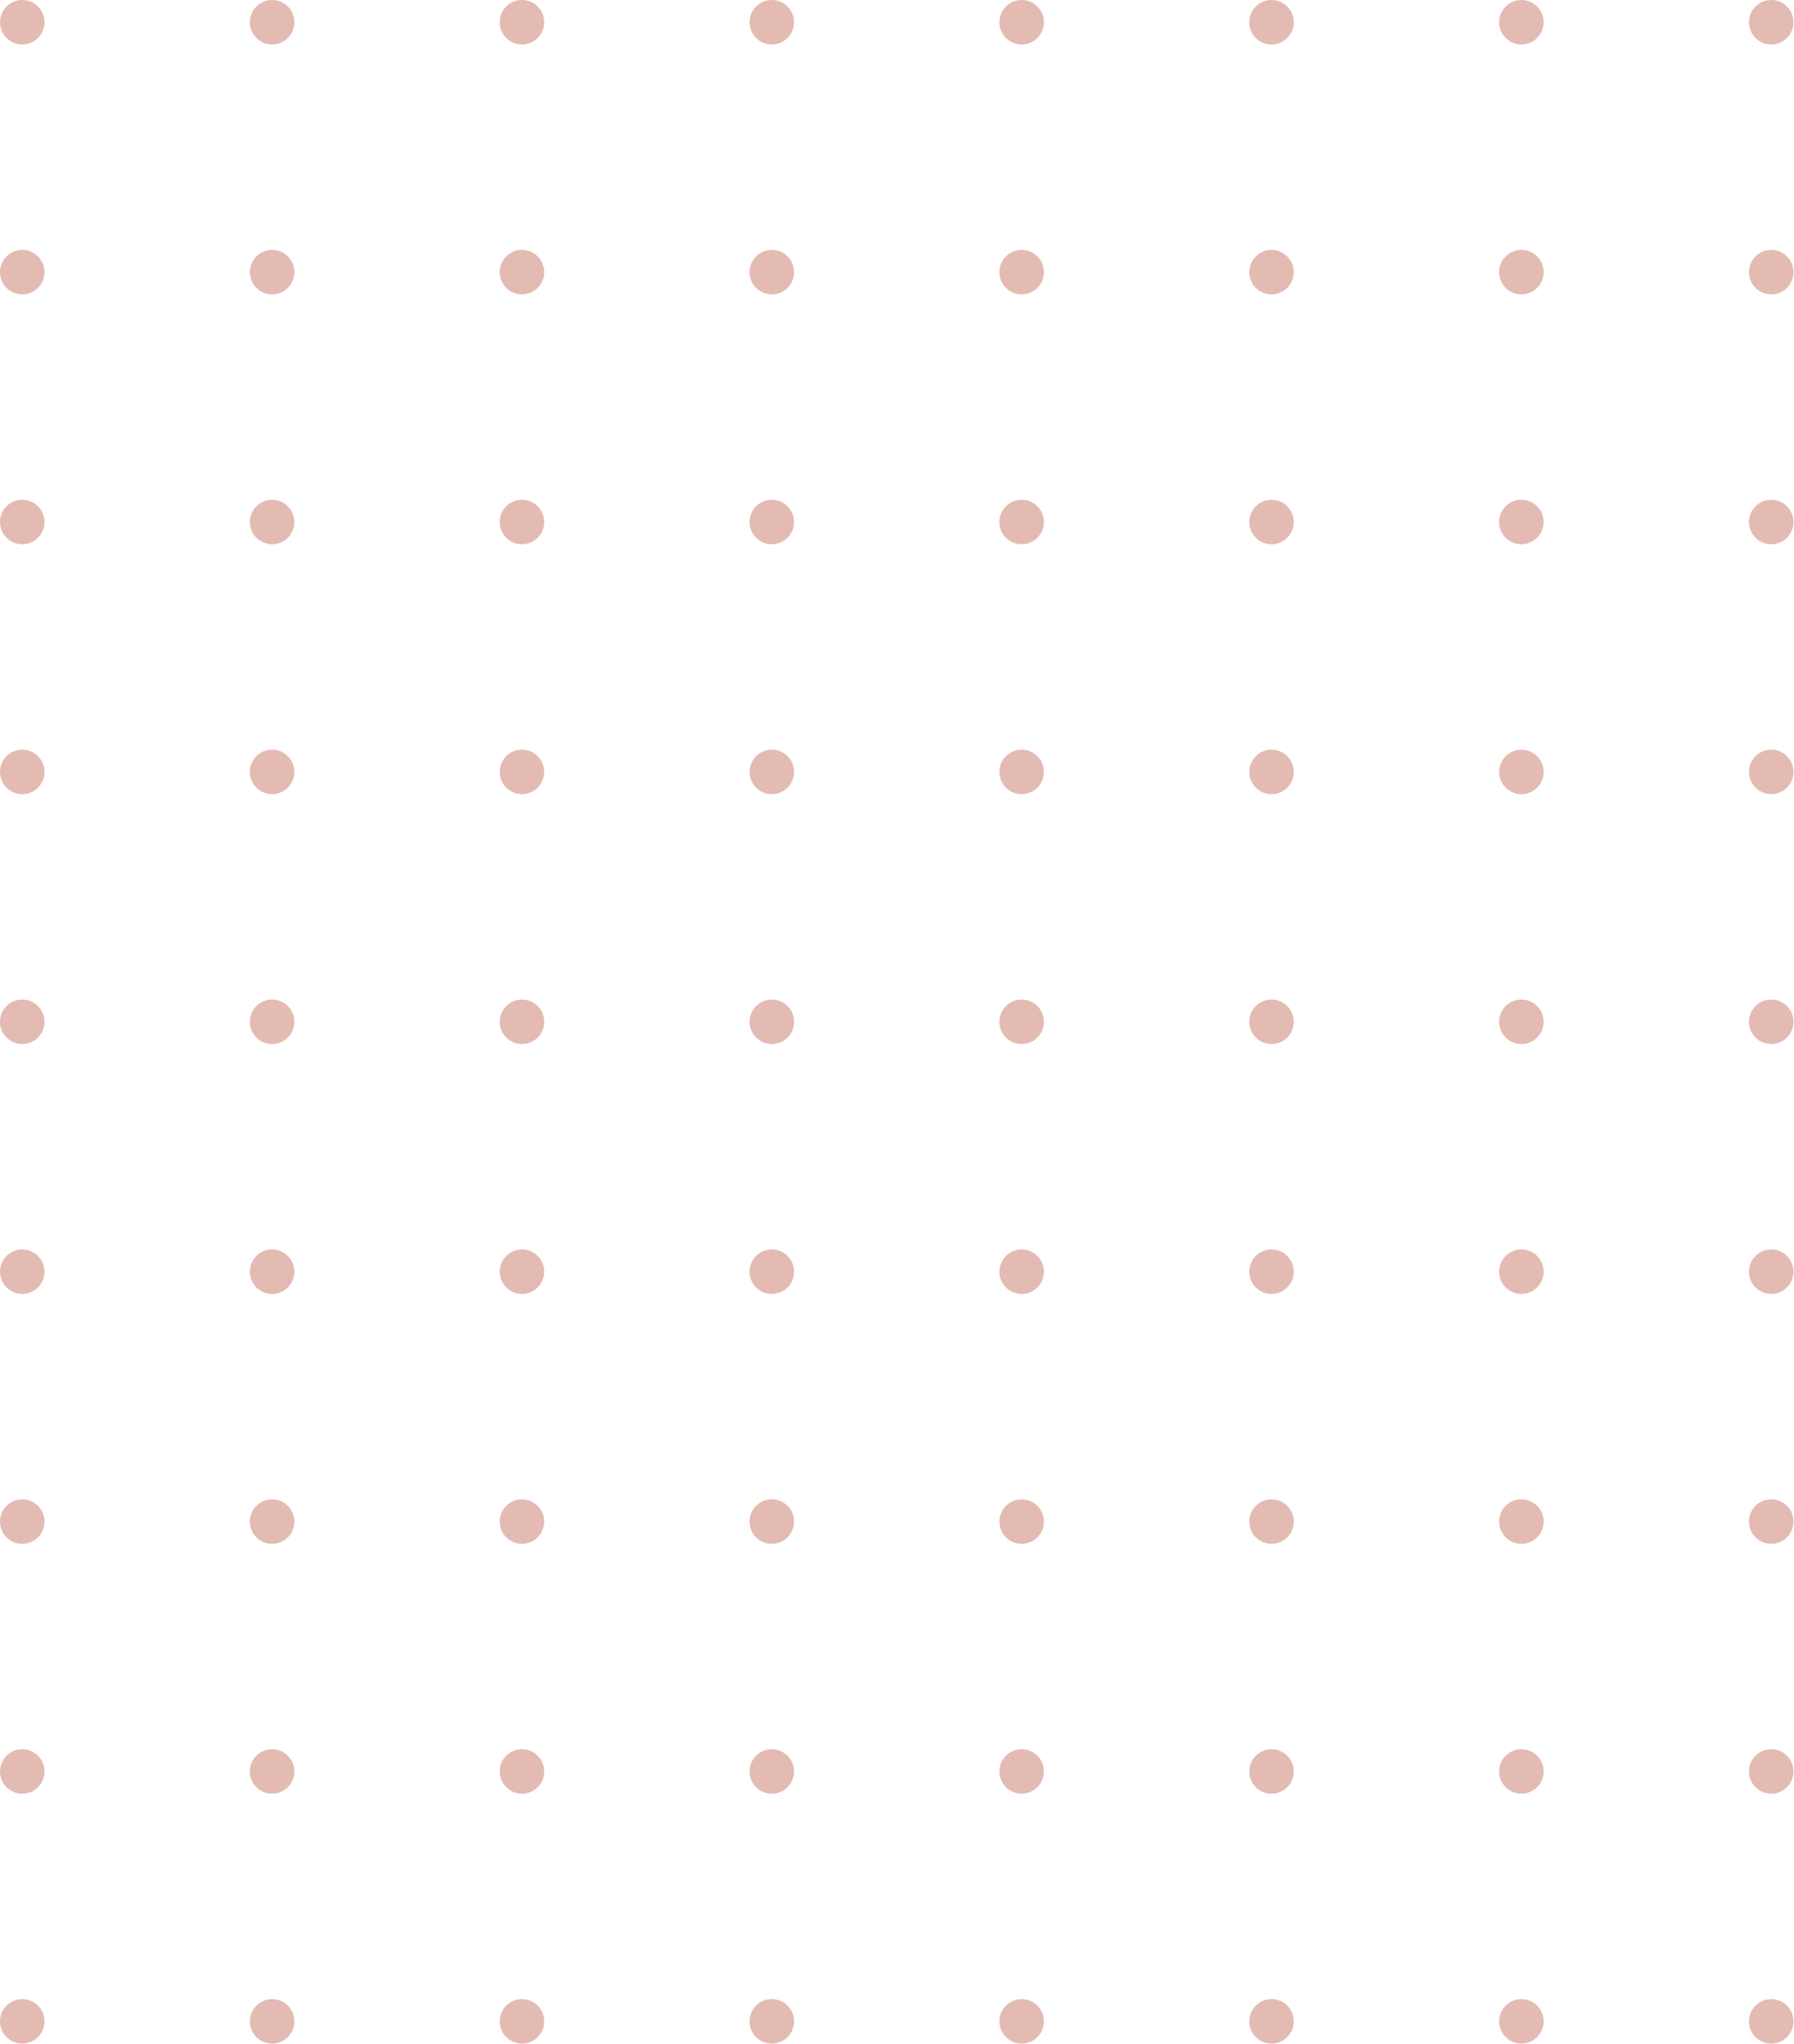 <?xml version="1.0" encoding="UTF-8"?> <svg xmlns="http://www.w3.org/2000/svg" width="2450" height="2791" viewBox="0 0 2450 2791" fill="none"> <path d="M30.382 60.764C47.162 60.764 60.764 47.162 60.764 30.382C60.764 13.603 47.162 0 30.382 0C13.603 0 0 13.603 0 30.382C0 47.162 13.603 60.764 30.382 60.764Z" fill="#E3BBB3"></path> <path d="M30.382 401.979C47.162 401.979 60.764 388.377 60.764 371.597C60.764 354.817 47.162 341.215 30.382 341.215C13.603 341.215 0 354.817 0 371.597C0 388.377 13.603 401.979 30.382 401.979Z" fill="#E3BBB3"></path> <path d="M30.382 743.194C47.162 743.194 60.764 729.592 60.764 712.812C60.764 696.032 47.162 682.43 30.382 682.43C13.603 682.43 0 696.032 0 712.812C0 729.592 13.603 743.194 30.382 743.194Z" fill="#E3BBB3"></path> <path d="M30.382 1084.41C47.162 1084.41 60.764 1070.81 60.764 1054.03C60.764 1037.25 47.162 1023.65 30.382 1023.65C13.603 1023.65 0 1037.25 0 1054.03C0 1070.81 13.603 1084.41 30.382 1084.41Z" fill="#E3BBB3"></path> <path d="M30.382 1425.63C47.162 1425.63 60.764 1412.03 60.764 1395.25C60.764 1378.47 47.162 1364.87 30.382 1364.87C13.603 1364.87 0 1378.47 0 1395.25C0 1412.03 13.603 1425.63 30.382 1425.63Z" fill="#E3BBB3"></path> <path d="M30.382 1766.84C47.162 1766.84 60.764 1753.24 60.764 1736.46C60.764 1719.68 47.162 1706.08 30.382 1706.08C13.603 1706.08 0 1719.68 0 1736.46C0 1753.24 13.603 1766.84 30.382 1766.84Z" fill="#E3BBB3"></path> <path d="M30.382 2108.06C47.162 2108.06 60.764 2094.46 60.764 2077.68C60.764 2060.9 47.162 2047.3 30.382 2047.3C13.603 2047.3 0 2060.9 0 2077.68C0 2094.46 13.603 2108.06 30.382 2108.06Z" fill="#E3BBB3"></path> <path d="M30.382 2449.27C47.162 2449.27 60.764 2435.67 60.764 2418.89C60.764 2402.11 47.162 2388.51 30.382 2388.51C13.603 2388.51 0 2402.11 0 2418.89C0 2435.67 13.603 2449.27 30.382 2449.27Z" fill="#E3BBB3"></path> <path d="M30.382 2790.49C47.162 2790.49 60.764 2776.89 60.764 2760.11C60.764 2743.33 47.162 2729.73 30.382 2729.73C13.603 2729.73 0 2743.33 0 2760.11C0 2776.89 13.603 2790.49 30.382 2790.49Z" fill="#E3BBB3"></path> <path d="M371.597 60.764C388.377 60.764 401.979 47.162 401.979 30.382C401.979 13.603 388.377 0 371.597 0C354.817 0 341.215 13.603 341.215 30.382C341.215 47.162 354.817 60.764 371.597 60.764Z" fill="#E3BBB3"></path> <path d="M371.597 401.979C388.377 401.979 401.979 388.377 401.979 371.597C401.979 354.817 388.377 341.215 371.597 341.215C354.817 341.215 341.215 354.817 341.215 371.597C341.215 388.377 354.817 401.979 371.597 401.979Z" fill="#E3BBB3"></path> <path d="M371.597 743.194C388.377 743.194 401.979 729.592 401.979 712.812C401.979 696.032 388.377 682.43 371.597 682.43C354.817 682.43 341.215 696.032 341.215 712.812C341.215 729.592 354.817 743.194 371.597 743.194Z" fill="#E3BBB3"></path> <path d="M371.597 1084.41C388.377 1084.41 401.979 1070.81 401.979 1054.03C401.979 1037.25 388.377 1023.65 371.597 1023.65C354.817 1023.65 341.215 1037.25 341.215 1054.03C341.215 1070.81 354.817 1084.41 371.597 1084.41Z" fill="#E3BBB3"></path> <path d="M371.597 1425.63C388.377 1425.63 401.979 1412.03 401.979 1395.25C401.979 1378.47 388.377 1364.87 371.597 1364.87C354.817 1364.87 341.215 1378.47 341.215 1395.25C341.215 1412.03 354.817 1425.63 371.597 1425.63Z" fill="#E3BBB3"></path> <path d="M371.597 1766.84C388.377 1766.84 401.979 1753.24 401.979 1736.46C401.979 1719.68 388.377 1706.08 371.597 1706.08C354.817 1706.08 341.215 1719.68 341.215 1736.46C341.215 1753.24 354.817 1766.84 371.597 1766.84Z" fill="#E3BBB3"></path> <path d="M371.597 2108.06C388.377 2108.06 401.979 2094.46 401.979 2077.68C401.979 2060.9 388.377 2047.3 371.597 2047.3C354.817 2047.3 341.215 2060.9 341.215 2077.68C341.215 2094.46 354.817 2108.06 371.597 2108.06Z" fill="#E3BBB3"></path> <path d="M371.597 2449.27C388.377 2449.27 401.979 2435.67 401.979 2418.89C401.979 2402.11 388.377 2388.51 371.597 2388.51C354.817 2388.51 341.215 2402.11 341.215 2418.89C341.215 2435.67 354.817 2449.27 371.597 2449.27Z" fill="#E3BBB3"></path> <path d="M371.597 2790.49C388.377 2790.49 401.979 2776.89 401.979 2760.11C401.979 2743.33 388.377 2729.73 371.597 2729.73C354.817 2729.73 341.215 2743.33 341.215 2760.11C341.215 2776.89 354.817 2790.49 371.597 2790.49Z" fill="#E3BBB3"></path> <path d="M712.814 60.764C729.594 60.764 743.196 47.162 743.196 30.382C743.196 13.603 729.594 0 712.814 0C696.034 0 682.432 13.603 682.432 30.382C682.432 47.162 696.034 60.764 712.814 60.764Z" fill="#E3BBB3"></path> <path d="M712.814 401.979C729.594 401.979 743.196 388.377 743.196 371.597C743.196 354.817 729.594 341.215 712.814 341.215C696.034 341.215 682.432 354.817 682.432 371.597C682.432 388.377 696.034 401.979 712.814 401.979Z" fill="#E3BBB3"></path> <path d="M712.814 743.194C729.594 743.194 743.196 729.592 743.196 712.812C743.196 696.032 729.594 682.43 712.814 682.43C696.034 682.43 682.432 696.032 682.432 712.812C682.432 729.592 696.034 743.194 712.814 743.194Z" fill="#E3BBB3"></path> <path d="M712.814 1084.41C729.594 1084.41 743.196 1070.81 743.196 1054.03C743.196 1037.25 729.594 1023.65 712.814 1023.65C696.034 1023.65 682.432 1037.25 682.432 1054.03C682.432 1070.81 696.034 1084.41 712.814 1084.41Z" fill="#E3BBB3"></path> <path d="M712.814 1425.63C729.594 1425.63 743.196 1412.03 743.196 1395.25C743.196 1378.47 729.594 1364.87 712.814 1364.87C696.034 1364.87 682.432 1378.47 682.432 1395.25C682.432 1412.03 696.034 1425.63 712.814 1425.63Z" fill="#E3BBB3"></path> <path d="M712.814 1766.84C729.594 1766.84 743.196 1753.24 743.196 1736.46C743.196 1719.68 729.594 1706.08 712.814 1706.08C696.034 1706.08 682.432 1719.68 682.432 1736.46C682.432 1753.24 696.034 1766.84 712.814 1766.84Z" fill="#E3BBB3"></path> <path d="M712.814 2108.06C729.594 2108.06 743.196 2094.46 743.196 2077.68C743.196 2060.9 729.594 2047.3 712.814 2047.3C696.034 2047.3 682.432 2060.9 682.432 2077.68C682.432 2094.46 696.034 2108.06 712.814 2108.06Z" fill="#E3BBB3"></path> <path d="M712.814 2449.27C729.594 2449.27 743.196 2435.67 743.196 2418.89C743.196 2402.11 729.594 2388.51 712.814 2388.51C696.034 2388.51 682.432 2402.11 682.432 2418.89C682.432 2435.67 696.034 2449.27 712.814 2449.27Z" fill="#E3BBB3"></path> <path d="M712.814 2790.49C729.594 2790.49 743.196 2776.89 743.196 2760.11C743.196 2743.33 729.594 2729.73 712.814 2729.73C696.034 2729.73 682.432 2743.33 682.432 2760.11C682.432 2776.89 696.034 2790.49 712.814 2790.49Z" fill="#E3BBB3"></path> <path d="M1054.03 60.764C1070.81 60.764 1084.41 47.162 1084.41 30.382C1084.41 13.603 1070.81 0 1054.03 0C1037.25 0 1023.65 13.603 1023.65 30.382C1023.65 47.162 1037.25 60.764 1054.03 60.764Z" fill="#E3BBB3"></path> <path d="M1054.03 401.979C1070.81 401.979 1084.41 388.377 1084.41 371.597C1084.41 354.817 1070.81 341.215 1054.03 341.215C1037.25 341.215 1023.65 354.817 1023.65 371.597C1023.65 388.377 1037.25 401.979 1054.03 401.979Z" fill="#E3BBB3"></path> <path d="M1054.03 743.194C1070.81 743.194 1084.41 729.592 1084.41 712.812C1084.41 696.032 1070.81 682.43 1054.03 682.43C1037.25 682.43 1023.65 696.032 1023.65 712.812C1023.65 729.592 1037.25 743.194 1054.03 743.194Z" fill="#E3BBB3"></path> <path d="M1054.03 1084.41C1070.81 1084.41 1084.41 1070.81 1084.41 1054.03C1084.41 1037.25 1070.81 1023.65 1054.03 1023.65C1037.25 1023.65 1023.65 1037.25 1023.65 1054.03C1023.65 1070.81 1037.25 1084.41 1054.03 1084.41Z" fill="#E3BBB3"></path> <path d="M1054.03 1425.63C1070.81 1425.63 1084.41 1412.03 1084.41 1395.25C1084.41 1378.47 1070.81 1364.87 1054.03 1364.87C1037.25 1364.87 1023.65 1378.47 1023.65 1395.25C1023.65 1412.03 1037.25 1425.63 1054.03 1425.63Z" fill="#E3BBB3"></path> <path d="M1054.03 1766.84C1070.81 1766.84 1084.41 1753.24 1084.41 1736.46C1084.41 1719.68 1070.81 1706.08 1054.03 1706.08C1037.25 1706.08 1023.65 1719.68 1023.65 1736.46C1023.65 1753.24 1037.25 1766.84 1054.03 1766.84Z" fill="#E3BBB3"></path> <path d="M1054.03 2108.06C1070.81 2108.06 1084.41 2094.46 1084.41 2077.68C1084.41 2060.9 1070.81 2047.3 1054.03 2047.3C1037.25 2047.3 1023.65 2060.9 1023.65 2077.68C1023.65 2094.46 1037.25 2108.06 1054.03 2108.06Z" fill="#E3BBB3"></path> <path d="M1054.03 2449.27C1070.81 2449.27 1084.41 2435.67 1084.41 2418.89C1084.41 2402.11 1070.81 2388.51 1054.03 2388.51C1037.25 2388.51 1023.65 2402.11 1023.65 2418.89C1023.65 2435.67 1037.25 2449.27 1054.03 2449.27Z" fill="#E3BBB3"></path> <path d="M1054.03 2790.49C1070.81 2790.49 1084.41 2776.89 1084.41 2760.11C1084.41 2743.33 1070.81 2729.73 1054.03 2729.73C1037.25 2729.73 1023.65 2743.33 1023.65 2760.11C1023.65 2776.89 1037.25 2790.49 1054.03 2790.49Z" fill="#E3BBB3"></path> <path d="M1395.25 60.764C1412.03 60.764 1425.63 47.162 1425.63 30.382C1425.63 13.603 1412.03 0 1395.25 0C1378.47 0 1364.87 13.603 1364.87 30.382C1364.87 47.162 1378.47 60.764 1395.25 60.764Z" fill="#E3BBB3"></path> <path d="M1395.25 401.979C1412.03 401.979 1425.63 388.377 1425.63 371.597C1425.63 354.817 1412.03 341.215 1395.25 341.215C1378.47 341.215 1364.87 354.817 1364.87 371.597C1364.87 388.377 1378.47 401.979 1395.25 401.979Z" fill="#E3BBB3"></path> <path d="M1395.25 743.194C1412.03 743.194 1425.63 729.592 1425.63 712.812C1425.63 696.032 1412.03 682.43 1395.25 682.43C1378.47 682.43 1364.87 696.032 1364.87 712.812C1364.87 729.592 1378.47 743.194 1395.25 743.194Z" fill="#E3BBB3"></path> <path d="M1395.25 1084.41C1412.03 1084.41 1425.63 1070.81 1425.63 1054.03C1425.63 1037.25 1412.03 1023.65 1395.25 1023.65C1378.47 1023.65 1364.87 1037.25 1364.87 1054.03C1364.87 1070.81 1378.47 1084.41 1395.25 1084.41Z" fill="#E3BBB3"></path> <path d="M1395.25 1425.63C1412.03 1425.63 1425.63 1412.03 1425.63 1395.25C1425.63 1378.47 1412.03 1364.87 1395.25 1364.87C1378.47 1364.87 1364.87 1378.47 1364.87 1395.25C1364.87 1412.03 1378.47 1425.63 1395.25 1425.63Z" fill="#E3BBB3"></path> <path d="M1395.25 1766.84C1412.03 1766.84 1425.63 1753.24 1425.63 1736.46C1425.63 1719.68 1412.03 1706.08 1395.25 1706.08C1378.47 1706.08 1364.87 1719.68 1364.87 1736.46C1364.87 1753.24 1378.47 1766.84 1395.25 1766.84Z" fill="#E3BBB3"></path> <path d="M1395.25 2108.06C1412.03 2108.06 1425.63 2094.46 1425.63 2077.68C1425.63 2060.9 1412.03 2047.3 1395.25 2047.3C1378.47 2047.3 1364.87 2060.9 1364.87 2077.68C1364.87 2094.46 1378.47 2108.06 1395.25 2108.06Z" fill="#E3BBB3"></path> <path d="M1395.25 2449.27C1412.03 2449.27 1425.63 2435.67 1425.63 2418.89C1425.63 2402.11 1412.03 2388.51 1395.25 2388.51C1378.47 2388.51 1364.87 2402.11 1364.87 2418.89C1364.87 2435.67 1378.47 2449.27 1395.25 2449.27Z" fill="#E3BBB3"></path> <path d="M1395.25 2790.49C1412.03 2790.49 1425.63 2776.89 1425.63 2760.11C1425.63 2743.33 1412.03 2729.73 1395.25 2729.73C1378.47 2729.73 1364.87 2743.33 1364.87 2760.11C1364.87 2776.89 1378.47 2790.49 1395.25 2790.49Z" fill="#E3BBB3"></path> <path d="M1736.46 60.764C1753.24 60.764 1766.84 47.162 1766.84 30.382C1766.84 13.603 1753.24 0 1736.46 0C1719.68 0 1706.08 13.603 1706.08 30.382C1706.08 47.162 1719.68 60.764 1736.46 60.764Z" fill="#E3BBB3"></path> <path d="M1736.46 401.979C1753.24 401.979 1766.84 388.377 1766.84 371.597C1766.84 354.817 1753.24 341.215 1736.46 341.215C1719.68 341.215 1706.08 354.817 1706.08 371.597C1706.08 388.377 1719.68 401.979 1736.46 401.979Z" fill="#E3BBB3"></path> <path d="M1736.46 743.194C1753.24 743.194 1766.84 729.592 1766.84 712.812C1766.84 696.032 1753.24 682.43 1736.46 682.43C1719.68 682.43 1706.08 696.032 1706.08 712.812C1706.08 729.592 1719.68 743.194 1736.46 743.194Z" fill="#E3BBB3"></path> <path d="M1736.46 1084.41C1753.24 1084.41 1766.84 1070.81 1766.84 1054.03C1766.84 1037.25 1753.24 1023.65 1736.46 1023.65C1719.68 1023.65 1706.08 1037.25 1706.08 1054.03C1706.08 1070.81 1719.68 1084.41 1736.46 1084.41Z" fill="#E3BBB3"></path> <path d="M1736.46 1425.63C1753.24 1425.63 1766.84 1412.03 1766.84 1395.25C1766.84 1378.47 1753.24 1364.87 1736.46 1364.87C1719.68 1364.87 1706.08 1378.47 1706.08 1395.25C1706.08 1412.03 1719.68 1425.63 1736.46 1425.63Z" fill="#E3BBB3"></path> <path d="M1736.46 1766.84C1753.24 1766.84 1766.84 1753.24 1766.84 1736.46C1766.84 1719.68 1753.24 1706.08 1736.46 1706.08C1719.68 1706.08 1706.08 1719.68 1706.08 1736.46C1706.08 1753.24 1719.68 1766.84 1736.46 1766.84Z" fill="#E3BBB3"></path> <path d="M1736.46 2108.06C1753.24 2108.06 1766.84 2094.46 1766.84 2077.68C1766.84 2060.9 1753.24 2047.3 1736.46 2047.3C1719.68 2047.3 1706.08 2060.9 1706.08 2077.68C1706.08 2094.46 1719.68 2108.06 1736.46 2108.06Z" fill="#E3BBB3"></path> <path d="M1736.46 2449.27C1753.24 2449.27 1766.84 2435.67 1766.84 2418.89C1766.84 2402.11 1753.24 2388.51 1736.46 2388.51C1719.68 2388.51 1706.08 2402.11 1706.08 2418.89C1706.08 2435.67 1719.68 2449.27 1736.46 2449.27Z" fill="#E3BBB3"></path> <path d="M1736.46 2790.49C1753.24 2790.49 1766.84 2776.89 1766.84 2760.11C1766.84 2743.33 1753.24 2729.73 1736.46 2729.73C1719.68 2729.73 1706.08 2743.33 1706.08 2760.11C1706.08 2776.89 1719.68 2790.49 1736.46 2790.49Z" fill="#E3BBB3"></path> <path d="M2077.68 60.764C2094.46 60.764 2108.06 47.162 2108.06 30.382C2108.06 13.603 2094.46 0 2077.68 0C2060.9 0 2047.3 13.603 2047.3 30.382C2047.3 47.162 2060.9 60.764 2077.68 60.764Z" fill="#E3BBB3"></path> <path d="M2077.68 401.979C2094.46 401.979 2108.06 388.377 2108.06 371.597C2108.06 354.817 2094.46 341.215 2077.68 341.215C2060.9 341.215 2047.3 354.817 2047.3 371.597C2047.3 388.377 2060.9 401.979 2077.68 401.979Z" fill="#E3BBB3"></path> <path d="M2077.68 743.194C2094.46 743.194 2108.06 729.592 2108.06 712.812C2108.06 696.032 2094.46 682.43 2077.68 682.43C2060.9 682.43 2047.3 696.032 2047.3 712.812C2047.3 729.592 2060.9 743.194 2077.68 743.194Z" fill="#E3BBB3"></path> <path d="M2077.68 1084.41C2094.46 1084.41 2108.06 1070.81 2108.06 1054.03C2108.06 1037.25 2094.46 1023.65 2077.68 1023.65C2060.9 1023.65 2047.3 1037.25 2047.3 1054.03C2047.3 1070.81 2060.9 1084.41 2077.68 1084.41Z" fill="#E3BBB3"></path> <path d="M2077.68 1425.63C2094.46 1425.63 2108.06 1412.03 2108.06 1395.25C2108.06 1378.47 2094.46 1364.87 2077.68 1364.87C2060.9 1364.87 2047.3 1378.47 2047.3 1395.25C2047.3 1412.03 2060.9 1425.63 2077.68 1425.63Z" fill="#E3BBB3"></path> <path d="M2077.68 1766.84C2094.46 1766.84 2108.06 1753.24 2108.06 1736.46C2108.06 1719.68 2094.46 1706.08 2077.68 1706.08C2060.9 1706.08 2047.3 1719.68 2047.3 1736.46C2047.3 1753.24 2060.9 1766.84 2077.68 1766.84Z" fill="#E3BBB3"></path> <path d="M2077.68 2108.06C2094.46 2108.06 2108.06 2094.46 2108.06 2077.68C2108.06 2060.9 2094.46 2047.3 2077.68 2047.3C2060.9 2047.3 2047.3 2060.9 2047.3 2077.68C2047.3 2094.46 2060.9 2108.06 2077.68 2108.06Z" fill="#E3BBB3"></path> <path d="M2077.68 2449.27C2094.46 2449.27 2108.06 2435.67 2108.06 2418.89C2108.06 2402.11 2094.46 2388.51 2077.68 2388.51C2060.9 2388.51 2047.3 2402.11 2047.3 2418.89C2047.3 2435.67 2060.9 2449.27 2077.68 2449.27Z" fill="#E3BBB3"></path> <path d="M2077.68 2790.49C2094.46 2790.49 2108.06 2776.89 2108.06 2760.11C2108.06 2743.33 2094.46 2729.73 2077.68 2729.73C2060.9 2729.73 2047.3 2743.33 2047.3 2760.11C2047.3 2776.89 2060.9 2790.49 2077.68 2790.49Z" fill="#E3BBB3"></path> <path d="M2418.89 60.764C2435.67 60.764 2449.27 47.162 2449.27 30.382C2449.27 13.603 2435.67 0 2418.89 0C2402.11 0 2388.51 13.603 2388.51 30.382C2388.51 47.162 2402.11 60.764 2418.89 60.764Z" fill="#E3BBB3"></path> <path d="M2418.89 401.979C2435.67 401.979 2449.27 388.377 2449.27 371.597C2449.27 354.817 2435.67 341.215 2418.89 341.215C2402.11 341.215 2388.51 354.817 2388.51 371.597C2388.51 388.377 2402.11 401.979 2418.89 401.979Z" fill="#E3BBB3"></path> <path d="M2418.89 743.194C2435.67 743.194 2449.27 729.592 2449.27 712.812C2449.27 696.032 2435.67 682.43 2418.89 682.43C2402.11 682.43 2388.51 696.032 2388.51 712.812C2388.51 729.592 2402.11 743.194 2418.89 743.194Z" fill="#E3BBB3"></path> <path d="M2418.89 1084.41C2435.67 1084.41 2449.27 1070.81 2449.27 1054.03C2449.27 1037.25 2435.67 1023.65 2418.89 1023.65C2402.11 1023.65 2388.51 1037.25 2388.51 1054.03C2388.51 1070.81 2402.11 1084.41 2418.89 1084.41Z" fill="#E3BBB3"></path> <path d="M2418.89 1425.63C2435.67 1425.63 2449.27 1412.03 2449.27 1395.25C2449.27 1378.47 2435.67 1364.87 2418.89 1364.87C2402.11 1364.87 2388.51 1378.47 2388.51 1395.25C2388.51 1412.03 2402.11 1425.63 2418.89 1425.63Z" fill="#E3BBB3"></path> <path d="M2418.89 1766.84C2435.67 1766.84 2449.27 1753.24 2449.27 1736.46C2449.27 1719.68 2435.67 1706.08 2418.89 1706.08C2402.11 1706.08 2388.51 1719.68 2388.51 1736.46C2388.51 1753.24 2402.11 1766.84 2418.89 1766.84Z" fill="#E3BBB3"></path> <path d="M2418.89 2108.06C2435.67 2108.06 2449.27 2094.46 2449.27 2077.68C2449.27 2060.9 2435.67 2047.3 2418.89 2047.3C2402.11 2047.3 2388.51 2060.9 2388.51 2077.68C2388.51 2094.46 2402.11 2108.06 2418.89 2108.06Z" fill="#E3BBB3"></path> <path d="M2418.89 2449.27C2435.67 2449.27 2449.27 2435.67 2449.27 2418.89C2449.27 2402.11 2435.67 2388.51 2418.89 2388.51C2402.11 2388.51 2388.51 2402.11 2388.51 2418.89C2388.51 2435.67 2402.11 2449.27 2418.89 2449.27Z" fill="#E3BBB3"></path> <path d="M2418.89 2790.49C2435.67 2790.49 2449.27 2776.89 2449.27 2760.11C2449.27 2743.33 2435.67 2729.73 2418.89 2729.73C2402.11 2729.73 2388.51 2743.33 2388.51 2760.11C2388.51 2776.89 2402.11 2790.49 2418.89 2790.49Z" fill="#E3BBB3"></path> </svg> 